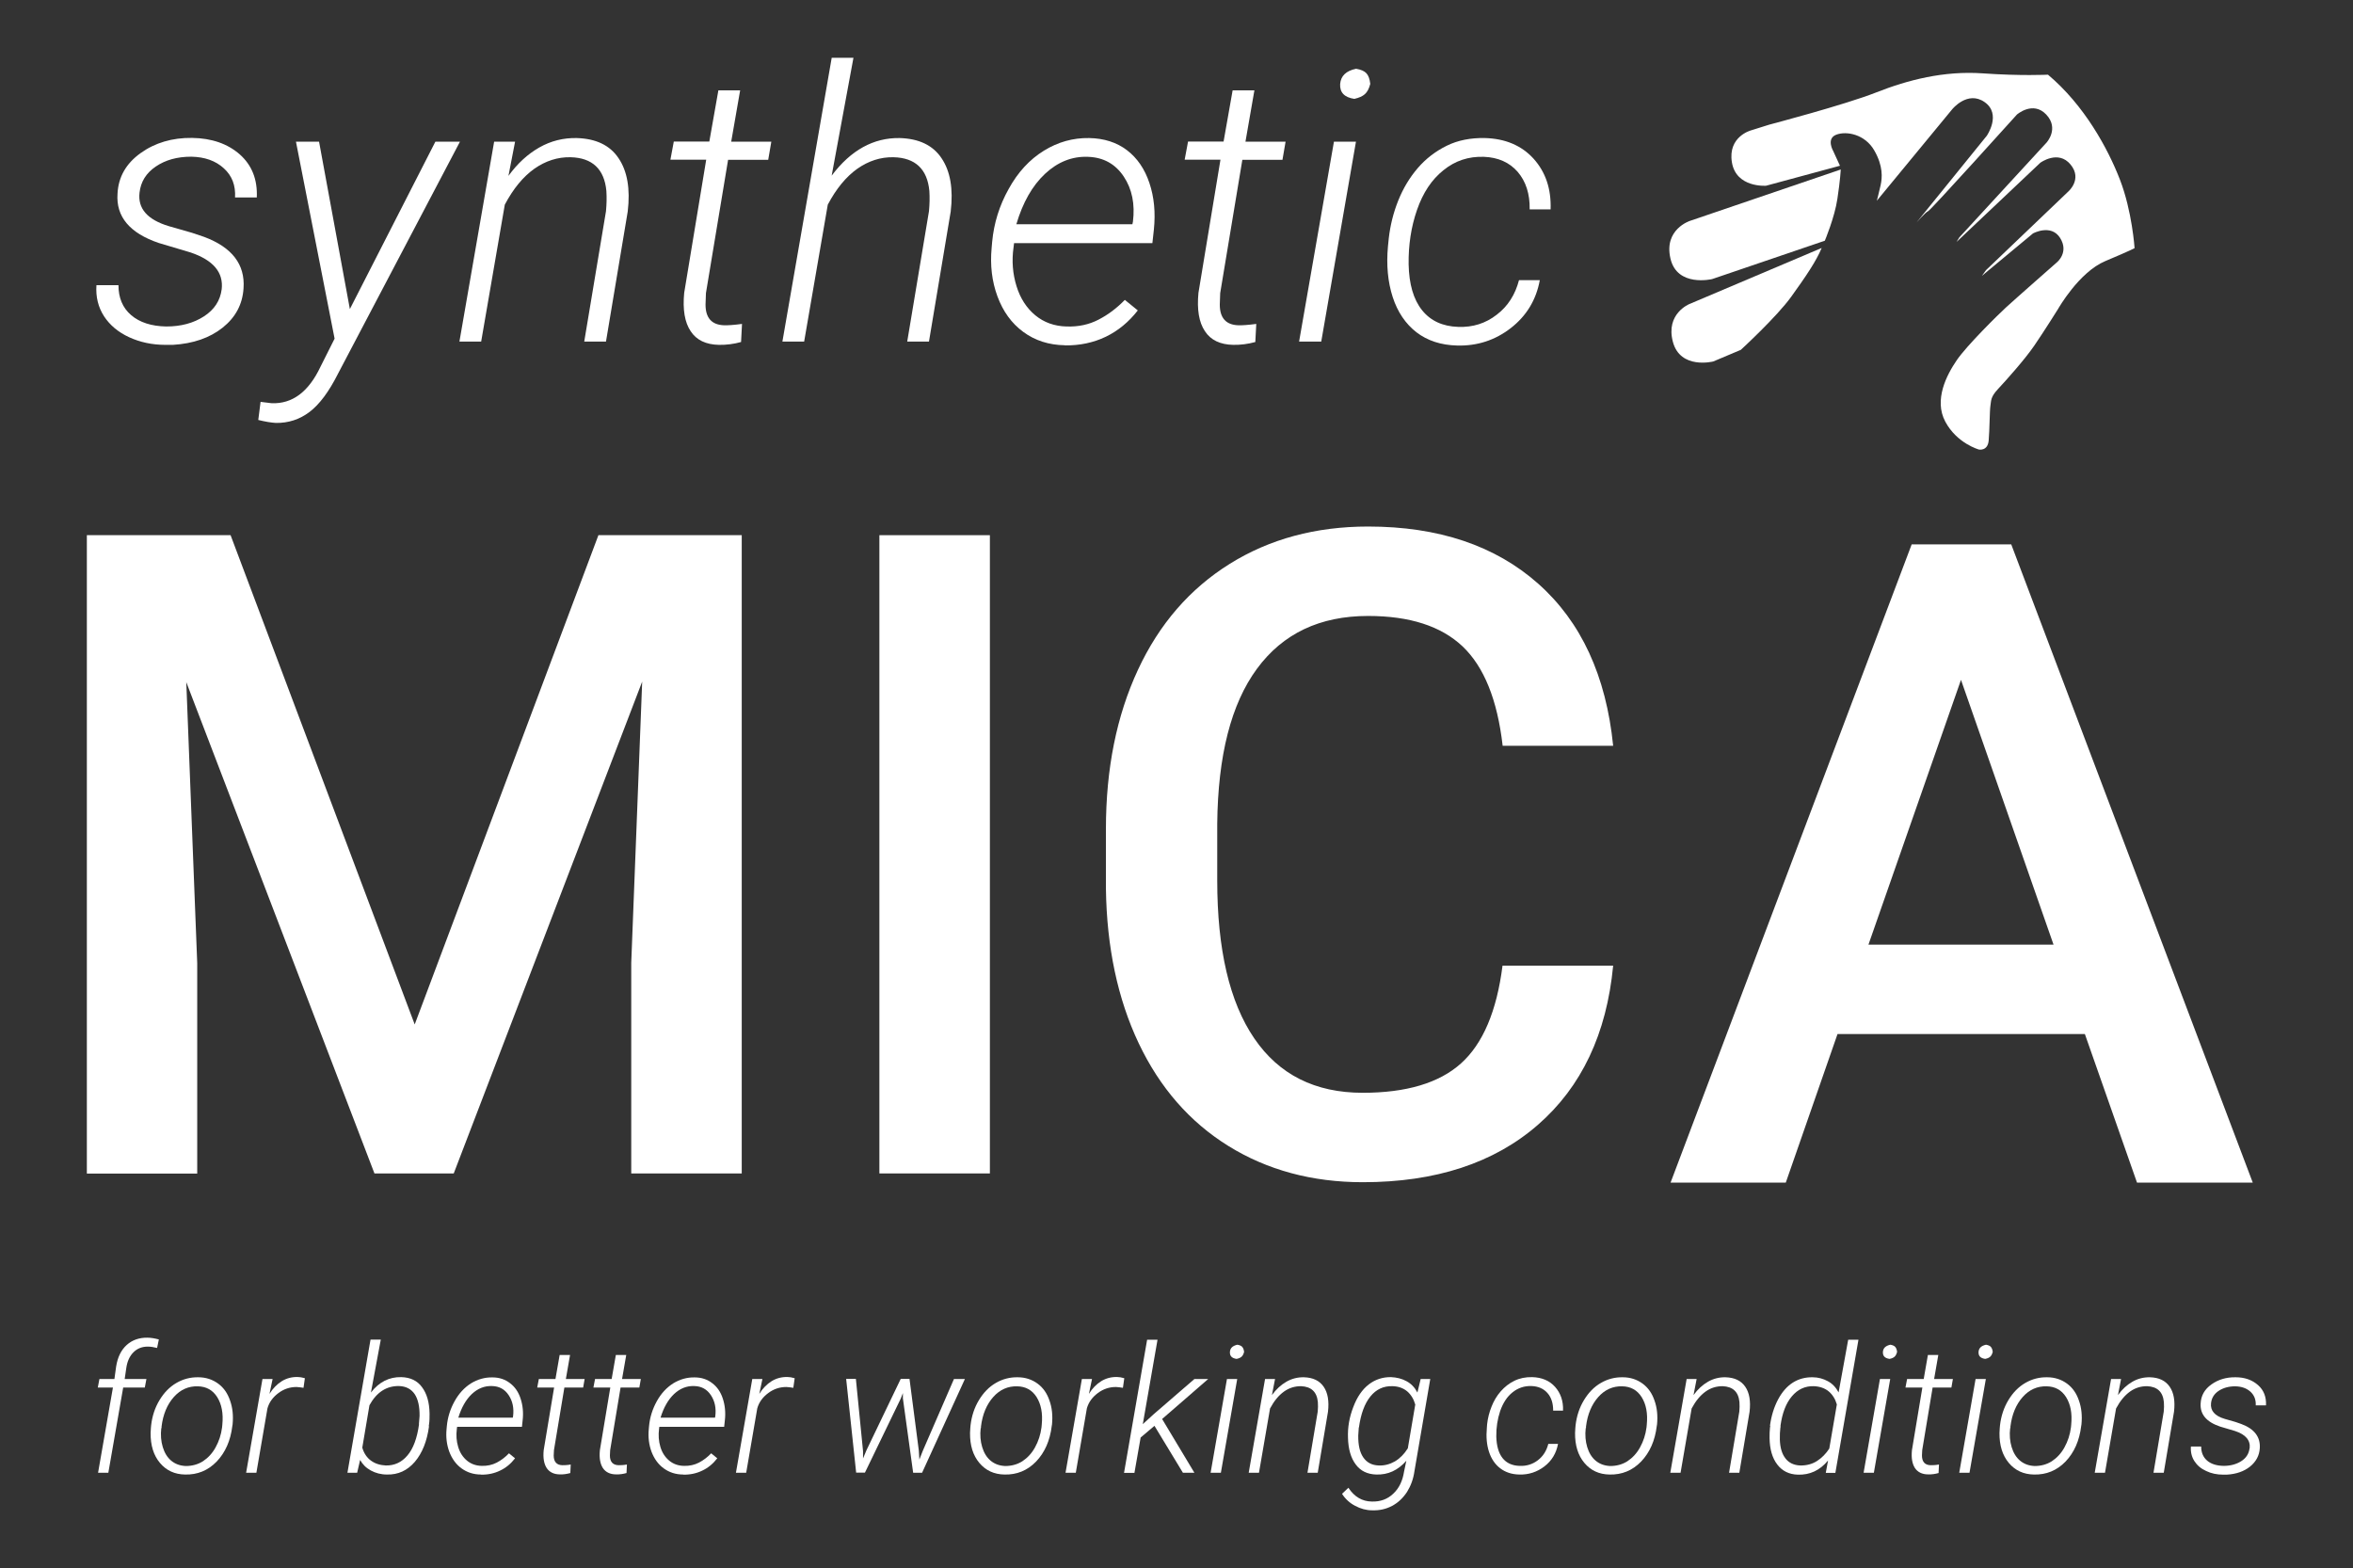 <svg xmlns="http://www.w3.org/2000/svg" id="uuid-9381abb4-1071-44a3-be1e-55b3374a6356" viewBox="0 0 174.19 116.09"><rect x="0" y="0" width="174.19" height="116.09" fill="#333333" stroke="none"/><defs><style>.uuid-e2cff6dd-5806-4233-8538-0d8a3d42c641{fill:#fff;}</style></defs><path class="uuid-e2cff6dd-5806-4233-8538-0d8a3d42c641" d="M17.07,39.62l13.63,36.22,13.6-36.22h10.61v47.25h-8.18v-15.58l.81-20.83-13.95,36.41h-5.87L13.79,50.5l.81,20.8v15.58H6.43V39.62h10.64Z"></path><path class="uuid-e2cff6dd-5806-4233-8538-0d8a3d42c641" d="M73.28,86.87h-8.18V39.62h8.18v47.25Z"></path><g><g><path class="uuid-e2cff6dd-5806-4233-8538-0d8a3d42c641" d="M16.41,21.43c.15-1.26-.62-2.17-2.3-2.74l-2.35-.7c-2.16-.73-3.18-1.95-3.06-3.65,.06-1.23,.63-2.23,1.7-3,1.07-.77,2.35-1.15,3.82-1.13,1.45,.02,2.63,.43,3.53,1.22,.9,.8,1.32,1.86,1.26,3.19h-1.61c.05-.89-.22-1.61-.83-2.16-.61-.56-1.41-.84-2.41-.86-1.04,0-1.91,.24-2.63,.73s-1.11,1.13-1.2,1.93c-.14,1.18,.58,2,2.16,2.48l1.71,.49,.92,.31c2.06,.77,3.03,2.04,2.91,3.79-.07,1.19-.59,2.16-1.54,2.92-.95,.76-2.18,1.19-3.69,1.28h-.56c-.99,0-1.89-.2-2.69-.57-.8-.37-1.42-.89-1.85-1.55-.43-.67-.62-1.43-.56-2.3h1.63c0,.94,.31,1.68,.94,2.22,.63,.54,1.5,.82,2.6,.84,1.09,0,2.02-.25,2.79-.75,.77-.5,1.2-1.16,1.31-2Z"></path><path class="uuid-e2cff6dd-5806-4233-8538-0d8a3d42c641" d="M25.9,22.88l6.33-12.39h1.82l-9.03,17.18c-.67,1.33-1.37,2.27-2.11,2.83-.74,.56-1.57,.82-2.48,.81-.35-.02-.78-.09-1.31-.22l.17-1.34,.82,.1c1.53,.06,2.74-.84,3.62-2.71l1.04-2.07-2.86-14.58h1.71l2.28,12.39Z"></path><path class="uuid-e2cff6dd-5806-4233-8538-0d8a3d42c641" d="M38.13,10.49l-.49,2.53c.66-.91,1.42-1.61,2.28-2.1,.86-.49,1.79-.72,2.77-.7,1.42,.04,2.46,.53,3.1,1.49,.65,.96,.88,2.27,.68,3.95l-1.61,9.63h-1.61l1.61-9.65c.05-.52,.06-1.02,.03-1.5-.15-1.62-1.04-2.46-2.65-2.5-.96-.02-1.85,.27-2.68,.85-.83,.59-1.56,1.47-2.19,2.66l-1.75,10.14h-1.61l2.57-14.8h1.56Z"></path><path class="uuid-e2cff6dd-5806-4233-8538-0d8a3d42c641" d="M54.79,6.7l-.66,3.79h2.97l-.23,1.34h-2.97l-1.64,9.87-.03,.85c0,.99,.46,1.5,1.37,1.53,.28,.01,.72-.02,1.33-.1l-.07,1.34c-.54,.15-1.09,.22-1.64,.21-.96-.02-1.66-.35-2.09-1.01-.44-.65-.6-1.6-.48-2.84l1.63-9.86h-2.65l.25-1.34h2.63l.67-3.79h1.63Z"></path><path class="uuid-e2cff6dd-5806-4233-8538-0d8a3d42c641" d="M61.57,13c1.42-1.89,3.1-2.81,5.03-2.78,1.42,.04,2.46,.53,3.1,1.49,.65,.96,.88,2.27,.68,3.95l-1.61,9.63h-1.61l1.61-9.65c.05-.52,.06-1.02,.03-1.5-.15-1.62-1.04-2.46-2.65-2.5-.96-.02-1.85,.27-2.68,.85-.83,.59-1.56,1.47-2.19,2.66l-1.75,10.14h-1.61l3.65-21.01h1.61l-1.61,8.71Z"></path><path class="uuid-e2cff6dd-5806-4233-8538-0d8a3d42c641" d="M78.83,25.56c-1.19-.02-2.21-.35-3.08-.99-.87-.64-1.5-1.52-1.91-2.63-.41-1.11-.55-2.3-.43-3.59l.04-.46c.13-1.37,.53-2.67,1.22-3.9,.68-1.24,1.55-2.18,2.6-2.83,1.05-.65,2.17-.96,3.36-.94,1.1,.02,2.04,.32,2.8,.9s1.32,1.4,1.66,2.43c.35,1.04,.46,2.19,.33,3.45l-.11,1h-10.24l-.04,.33c-.14,.99-.06,1.94,.22,2.85,.28,.91,.75,1.63,1.39,2.16,.64,.53,1.42,.81,2.32,.83,.87,.03,1.66-.14,2.37-.51,.7-.36,1.35-.85,1.94-1.46l.96,.78c-.67,.86-1.46,1.51-2.37,1.95-.92,.44-1.92,.65-3.01,.64Zm1.72-13.95c-1.18-.05-2.25,.38-3.19,1.26s-1.65,2.13-2.12,3.73h8.59s.04-.19,.04-.19c.16-1.29-.06-2.41-.68-3.34-.62-.93-1.5-1.42-2.64-1.46Z"></path><path class="uuid-e2cff6dd-5806-4233-8538-0d8a3d42c641" d="M92.86,6.7l-.66,3.79h2.97l-.23,1.34h-2.97l-1.64,9.87-.03,.85c0,.99,.46,1.5,1.37,1.53,.28,.01,.72-.02,1.33-.1l-.07,1.34c-.54,.15-1.09,.22-1.64,.21-.96-.02-1.66-.35-2.09-1.01-.44-.65-.6-1.6-.48-2.84l1.63-9.86h-2.65l.25-1.34h2.63l.67-3.79h1.63Z"></path><path class="uuid-e2cff6dd-5806-4233-8538-0d8a3d42c641" d="M97.81,25.29h-1.64l2.58-14.8h1.63l-2.57,14.8Zm1.4-19.08c.05-.59,.44-.97,1.18-1.12,.36,.06,.61,.17,.76,.33s.25,.42,.29,.79c-.09,.35-.22,.6-.4,.76s-.43,.27-.78,.35c-.74-.11-1.09-.48-1.05-1.11Z"></path><path class="uuid-e2cff6dd-5806-4233-8538-0d8a3d42c641" d="M107.95,24.2c1.08,.04,2.03-.26,2.85-.9,.83-.63,1.37-1.49,1.65-2.56h1.54c-.27,1.47-.99,2.65-2.15,3.55-1.16,.9-2.49,1.33-3.97,1.29-1.2-.03-2.2-.36-3.01-.98-.81-.63-1.4-1.5-1.76-2.61-.36-1.11-.48-2.37-.35-3.76l.06-.59c.11-.96,.34-1.89,.7-2.79,.36-.9,.84-1.7,1.44-2.4,.6-.7,1.32-1.25,2.15-1.66,.83-.41,1.78-.59,2.82-.57,1.51,.04,2.72,.55,3.61,1.53,.89,.99,1.31,2.23,1.26,3.75h-1.55c.02-1.15-.28-2.07-.89-2.78-.61-.7-1.45-1.07-2.5-1.11-1.13-.04-2.13,.29-2.99,.99-.87,.69-1.52,1.67-1.96,2.94-.44,1.27-.64,2.61-.62,4.03,.03,1.47,.36,2.6,.99,3.39,.63,.79,1.52,1.2,2.67,1.24Z"></path></g><path class="uuid-e2cff6dd-5806-4233-8538-0d8a3d42c641" d="M119.42,71.49c-.48,5.04-2.34,8.97-5.58,11.79s-7.56,4.24-12.95,4.24c-3.76,0-7.08-.9-9.95-2.68s-5.08-4.32-6.64-7.6c-1.56-3.29-2.37-7.11-2.43-11.46v-4.41c0-4.46,.79-8.38,2.37-11.78,1.58-3.4,3.85-6.01,6.8-7.85s6.37-2.76,10.24-2.76c5.21,0,9.41,1.41,12.59,4.23,3.18,2.82,5.03,6.83,5.55,12h-8.18c-.39-3.4-1.38-5.85-2.97-7.36-1.59-1.5-3.92-2.25-6.99-2.25-3.57,0-6.31,1.3-8.23,3.91s-2.89,6.44-2.94,11.48v4.19c0,5.11,.91,9.01,2.74,11.69,1.83,2.69,4.51,4.03,8.03,4.03,3.22,0,5.65-.72,7.27-2.17s2.65-3.86,3.08-7.24h8.18Z"></path><path class="uuid-e2cff6dd-5806-4233-8538-0d8a3d42c641" d="M154.33,76.55h-18.3l-3.83,11h-8.53l17.85-47.25h7.37l17.88,47.25h-8.57l-3.86-11Zm-16-6.62h13.69l-6.85-19.6-6.85,19.6Z"></path><g><path class="uuid-e2cff6dd-5806-4233-8538-0d8a3d42c641" d="M151.57,5.53s-1.94,.1-4.8-.1-5.54,.49-7.87,1.41-7.93,2.39-7.93,2.39l-1.34,.42s-1.73,.45-1.42,2.36,2.53,1.74,2.53,1.74l5.47-1.48-.5-1.09s-.54-.92,.23-1.21,2.12-.02,2.8,1.15,.6,2.05,.48,2.59-.28,1.15-.28,1.15l5.57-6.76s1.14-1.43,2.41-.54c1.27,.89,.16,2.49,.16,2.49l-5.21,6.43s.65-.75,.87-.85,6.57-7.15,6.57-7.15c0,0,1.19-1.04,2.17,0s.02,2.08,.02,2.08l-6.45,7.01-.21,.34,6.2-5.86s1.33-.98,2.24,.13c.91,1.1-.19,2.02-.19,2.02l-6.07,5.8-.3,.42,3.78-3.14s1.34-.73,2.01,.34-.24,1.8-.24,1.8c0,0-3.15,2.77-3.77,3.34s-2.9,2.82-3.64,3.9c-.74,1.08-1.72,2.94-.85,4.56s2.49,2.06,2.49,2.06c0,0,.65,.13,.72-.67,.07-.8,.07-2.23,.13-2.59s0-.62,.55-1.21,1.96-2.15,2.7-3.23,1.77-2.73,1.77-2.73c0,0,1.53-2.7,3.48-3.52s2.17-.96,2.17-.96c0,0-.18-2.73-1.08-5.06-.9-2.33-2.65-5.53-5.33-7.78Z"></path><path class="uuid-e2cff6dd-5806-4233-8538-0d8a3d42c641" d="M136.26,12.55l-11.15,3.8s-1.95,.62-1.45,2.78c.49,2.16,3.09,1.53,3.09,1.53l8.34-2.84s.73-1.73,.93-3.1c.21-1.37,.25-2.17,.25-2.17Z"></path><path class="uuid-e2cff6dd-5806-4233-8538-0d8a3d42c641" d="M134.85,18.36l-9.79,4.15s-1.77,.71-1.22,2.79,2.99,1.46,2.99,1.46l2.04-.86s2.65-2.43,3.73-3.93c1.08-1.5,1.85-2.63,2.26-3.62Z"></path></g><g><path class="uuid-e2cff6dd-5806-4233-8538-0d8a3d42c641" d="M7.26,109.03l1.1-6.31h-1.12l.12-.63h1.11l.13-.94c.11-.68,.37-1.21,.78-1.58,.41-.37,.93-.55,1.54-.54,.25,0,.53,.05,.84,.13l-.13,.63c-.24-.06-.47-.1-.69-.1-.43,0-.78,.14-1.06,.42-.28,.28-.46,.67-.53,1.16l-.12,.82h1.61l-.12,.63h-1.6l-1.1,6.31h-.77Z"></path><path class="uuid-e2cff6dd-5806-4233-8538-0d8a3d42c641" d="M11.19,105.5c.08-.67,.28-1.29,.62-1.85s.75-.98,1.25-1.27,1.04-.43,1.62-.42c.57,0,1.06,.17,1.47,.47s.7,.72,.88,1.25c.19,.53,.25,1.11,.19,1.76l-.02,.12c-.13,1.09-.52,1.97-1.16,2.64-.65,.67-1.43,.98-2.33,.96-.78-.01-1.4-.3-1.87-.86-.47-.56-.7-1.3-.69-2.22l.02-.36,.02-.22Zm.75,.22c-.06,.51-.02,.98,.11,1.41,.13,.43,.34,.77,.63,1.01,.29,.24,.64,.37,1.07,.39,.46,0,.89-.11,1.27-.35,.38-.25,.7-.59,.94-1.03,.25-.45,.41-.94,.48-1.48l.02-.21c.08-.83-.05-1.5-.38-2.03-.33-.52-.81-.79-1.44-.8-.68-.02-1.28,.24-1.77,.79s-.8,1.28-.91,2.19v.12Z"></path><path class="uuid-e2cff6dd-5806-4233-8538-0d8a3d42c641" d="M22.46,102.74c-.17-.03-.34-.05-.51-.06-.49,0-.94,.15-1.34,.45-.4,.3-.68,.67-.81,1.13l-.82,4.77h-.76l1.21-6.94h.75l-.23,1.1c.25-.41,.56-.72,.91-.94,.36-.22,.75-.32,1.18-.31,.15,0,.32,.03,.53,.09l-.1,.7Z"></path><path class="uuid-e2cff6dd-5806-4233-8538-0d8a3d42c641" d="M31.76,105.59c-.15,1.11-.5,1.98-1.05,2.63-.56,.65-1.24,.96-2.06,.94-.46,0-.85-.11-1.2-.3-.35-.19-.61-.45-.79-.78l-.22,.95h-.72l1.71-9.86h.76l-.73,3.92c.6-.78,1.35-1.16,2.25-1.14,.67,.02,1.18,.26,1.53,.74,.36,.48,.55,1.13,.56,1.97,0,.27,0,.54-.04,.79l-.02,.13Zm-.75-.15l.05-.61c.01-.7-.11-1.24-.36-1.62-.26-.38-.64-.58-1.15-.6-.94-.02-1.67,.46-2.2,1.42l-.53,3.14c.12,.42,.34,.74,.64,.96,.3,.22,.67,.34,1.1,.36,.64,.01,1.17-.23,1.6-.74,.43-.5,.72-1.28,.86-2.31Z"></path><path class="uuid-e2cff6dd-5806-4233-8538-0d8a3d42c641" d="M35.61,109.16c-.56,0-1.04-.16-1.45-.46s-.7-.71-.9-1.23c-.19-.52-.26-1.08-.2-1.68l.02-.22c.06-.64,.25-1.25,.57-1.83,.32-.58,.73-1.02,1.22-1.33,.49-.3,1.02-.45,1.58-.44,.52,0,.95,.15,1.31,.43,.36,.27,.62,.65,.78,1.14,.16,.49,.22,1.03,.15,1.62l-.05,.47h-4.8l-.02,.15c-.06,.47-.03,.91,.1,1.34s.35,.76,.65,1.01c.3,.25,.66,.38,1.09,.39,.41,.01,.78-.07,1.11-.24,.33-.17,.63-.4,.91-.69l.45,.37c-.31,.4-.68,.71-1.11,.91-.43,.21-.9,.31-1.42,.3Zm.81-6.55c-.56-.02-1.05,.18-1.49,.59-.44,.42-.77,1-1,1.75h4.03s.02-.09,.02-.09c.08-.61-.03-1.13-.32-1.57s-.7-.67-1.24-.68Z"></path><path class="uuid-e2cff6dd-5806-4233-8538-0d8a3d42c641" d="M42.2,100.31l-.31,1.78h1.39l-.11,.63h-1.39l-.77,4.63-.02,.4c0,.47,.22,.71,.64,.72,.13,0,.34,0,.62-.05l-.03,.63c-.25,.07-.51,.11-.77,.1-.45,0-.78-.17-.98-.47-.2-.31-.28-.75-.22-1.33l.77-4.63h-1.25l.12-.63h1.23l.31-1.78h.77Z"></path><path class="uuid-e2cff6dd-5806-4233-8538-0d8a3d42c641" d="M46.36,100.31l-.31,1.78h1.39l-.11,.63h-1.39l-.77,4.63-.02,.4c0,.47,.22,.71,.64,.72,.13,0,.34,0,.62-.05l-.03,.63c-.25,.07-.51,.11-.77,.1-.45,0-.78-.17-.98-.47-.2-.31-.28-.75-.22-1.33l.77-4.63h-1.25l.12-.63h1.23l.31-1.78h.77Z"></path><path class="uuid-e2cff6dd-5806-4233-8538-0d8a3d42c641" d="M50.58,109.16c-.56,0-1.04-.16-1.45-.46s-.7-.71-.9-1.23c-.19-.52-.26-1.08-.2-1.68l.02-.22c.06-.64,.25-1.25,.57-1.83,.32-.58,.73-1.02,1.22-1.33,.49-.3,1.02-.45,1.58-.44,.52,0,.95,.15,1.31,.43,.36,.27,.62,.65,.78,1.14,.16,.49,.22,1.03,.15,1.62l-.05,.47h-4.8l-.02,.15c-.06,.47-.03,.91,.1,1.34s.35,.76,.65,1.01c.3,.25,.66,.38,1.09,.39,.41,.01,.78-.07,1.11-.24,.33-.17,.63-.4,.91-.69l.45,.37c-.31,.4-.68,.71-1.11,.91-.43,.21-.9,.31-1.42,.3Zm.81-6.55c-.56-.02-1.05,.18-1.49,.59-.44,.42-.77,1-1,1.75h4.03s.02-.09,.02-.09c.08-.61-.03-1.13-.32-1.57s-.7-.67-1.24-.68Z"></path><path class="uuid-e2cff6dd-5806-4233-8538-0d8a3d42c641" d="M58.72,102.74c-.17-.03-.34-.05-.51-.06-.49,0-.94,.15-1.34,.45-.4,.3-.68,.67-.81,1.13l-.82,4.77h-.76l1.21-6.94h.75l-.23,1.1c.25-.41,.56-.72,.91-.94,.36-.22,.75-.32,1.18-.31,.15,0,.32,.03,.53,.09l-.1,.7Z"></path><path class="uuid-e2cff6dd-5806-4233-8538-0d8a3d42c641" d="M63.89,107.43v.54l.25-.6,2.54-5.29h.65l.69,5.31,.04,.66,.26-.66,2.3-5.3h.81l-3.17,6.94h-.66l-.76-5.51v-.39s-.15,.39-.15,.39l-2.66,5.5h-.65l-.74-6.94h.72s.53,5.35,.53,5.35Z"></path><path class="uuid-e2cff6dd-5806-4233-8538-0d8a3d42c641" d="M71.85,105.5c.08-.67,.28-1.29,.62-1.85s.75-.98,1.25-1.27,1.04-.43,1.62-.42c.57,0,1.06,.17,1.47,.47s.7,.72,.88,1.25c.19,.53,.25,1.11,.19,1.76l-.02,.12c-.13,1.09-.52,1.97-1.16,2.64-.65,.67-1.43,.98-2.33,.96-.78-.01-1.4-.3-1.87-.86-.47-.56-.7-1.3-.69-2.22l.02-.36,.02-.22Zm.75,.22c-.06,.51-.02,.98,.11,1.41,.13,.43,.34,.77,.63,1.01,.29,.24,.64,.37,1.07,.39,.46,0,.89-.11,1.27-.35,.38-.25,.7-.59,.94-1.03,.25-.45,.41-.94,.48-1.48l.02-.21c.08-.83-.05-1.5-.38-2.03-.33-.52-.81-.79-1.44-.8-.68-.02-1.28,.24-1.77,.79s-.8,1.28-.91,2.19v.12Z"></path><path class="uuid-e2cff6dd-5806-4233-8538-0d8a3d42c641" d="M83.12,102.74c-.17-.03-.34-.05-.51-.06-.49,0-.94,.15-1.34,.45-.4,.3-.68,.67-.81,1.13l-.82,4.77h-.76l1.21-6.94h.75l-.23,1.1c.25-.41,.56-.72,.91-.94,.36-.22,.75-.32,1.18-.31,.15,0,.32,.03,.53,.09l-.1,.7Z"></path><path class="uuid-e2cff6dd-5806-4233-8538-0d8a3d42c641" d="M85.47,105.55l-1.03,.87-.46,2.62h-.77l1.71-9.86h.77l-1.09,6.25,.8-.73,3.02-2.61h1.02l-3.41,2.96,2.39,3.98h-.85l-2.11-3.48Z"></path><path class="uuid-e2cff6dd-5806-4233-8538-0d8a3d42c641" d="M90.39,109.03h-.77l1.21-6.94h.76l-1.21,6.94Zm.66-8.95c.02-.28,.2-.45,.55-.53,.17,.03,.29,.08,.36,.16s.12,.2,.14,.37c-.04,.16-.1,.28-.19,.36-.08,.07-.2,.13-.37,.16-.35-.05-.51-.22-.49-.52Z"></path><path class="uuid-e2cff6dd-5806-4233-8538-0d8a3d42c641" d="M94.39,102.09l-.23,1.19c.31-.43,.67-.76,1.07-.99,.4-.23,.84-.34,1.3-.33,.67,.02,1.15,.25,1.46,.7s.41,1.07,.32,1.85l-.76,4.52h-.76l.76-4.53c.02-.24,.03-.48,.01-.7-.07-.76-.49-1.15-1.25-1.18-.45,0-.87,.12-1.26,.4s-.73,.69-1.03,1.25l-.82,4.76h-.76l1.21-6.94h.73Z"></path><path class="uuid-e2cff6dd-5806-4233-8538-0d8a3d42c641" d="M102.98,101.95c.42,.02,.79,.11,1.14,.3,.34,.18,.61,.46,.81,.84l.24-1h.71l-1.17,6.82c-.08,.58-.27,1.09-.55,1.54-.29,.44-.65,.79-1.1,1.03-.45,.24-.94,.35-1.49,.33-.44,0-.85-.12-1.25-.33-.4-.21-.73-.51-.97-.89l.47-.45c.44,.67,1.02,1.01,1.73,1.02,.63,.02,1.16-.17,1.59-.58,.43-.4,.69-.94,.8-1.63l.17-.81c-.62,.71-1.36,1.05-2.23,1.02-.65-.02-1.16-.26-1.52-.75-.36-.48-.55-1.14-.57-1.97-.03-.77,.1-1.52,.39-2.27,.28-.75,.67-1.31,1.15-1.68s1.04-.55,1.65-.54Zm-2.39,3.72l-.04,.6c-.01,.7,.11,1.24,.37,1.62,.26,.38,.63,.58,1.14,.6,.43,.02,.83-.09,1.2-.3,.37-.22,.69-.54,.96-.97l.55-3.24c-.12-.42-.32-.74-.6-.98-.29-.24-.65-.37-1.09-.38-.66-.02-1.2,.23-1.63,.76s-.71,1.29-.85,2.3Z"></path><path class="uuid-e2cff6dd-5806-4233-8538-0d8a3d42c641" d="M112.51,108.52c.5,.02,.95-.12,1.34-.42,.39-.3,.64-.7,.77-1.21h.72c-.13,.69-.46,1.25-1.01,1.67-.55,.42-1.17,.62-1.86,.6-.56-.01-1.03-.17-1.41-.46s-.66-.7-.83-1.22c-.17-.52-.22-1.11-.16-1.76l.02-.28c.05-.45,.16-.89,.33-1.31,.17-.43,.39-.8,.68-1.13s.62-.59,1.01-.78c.39-.19,.83-.28,1.32-.27,.71,.02,1.28,.26,1.69,.72s.62,1.05,.59,1.76h-.73c0-.54-.13-.97-.42-1.3-.29-.33-.68-.5-1.18-.52-.53-.02-1,.14-1.4,.46-.41,.32-.71,.79-.92,1.38-.2,.6-.3,1.23-.29,1.9,.02,.69,.17,1.22,.46,1.59,.29,.37,.71,.56,1.25,.58Z"></path><path class="uuid-e2cff6dd-5806-4233-8538-0d8a3d42c641" d="M116.64,105.5c.08-.67,.28-1.29,.62-1.85s.75-.98,1.25-1.27,1.04-.43,1.62-.42c.57,0,1.06,.17,1.47,.47s.7,.72,.88,1.25c.19,.53,.25,1.11,.19,1.76l-.02,.12c-.13,1.09-.52,1.97-1.16,2.64-.65,.67-1.43,.98-2.33,.96-.78-.01-1.4-.3-1.87-.86-.47-.56-.7-1.3-.69-2.22l.02-.36,.02-.22Zm.75,.22c-.06,.51-.02,.98,.11,1.41,.13,.43,.34,.77,.63,1.01,.29,.24,.64,.37,1.07,.39,.46,0,.89-.11,1.27-.35,.38-.25,.7-.59,.94-1.03,.25-.45,.41-.94,.48-1.48l.02-.21c.08-.83-.05-1.5-.38-2.03-.33-.52-.81-.79-1.44-.8-.68-.02-1.28,.24-1.77,.79s-.8,1.28-.91,2.19v.12Z"></path><path class="uuid-e2cff6dd-5806-4233-8538-0d8a3d42c641" d="M125.6,102.09l-.23,1.19c.31-.43,.67-.76,1.07-.99,.4-.23,.84-.34,1.3-.33,.67,.02,1.15,.25,1.46,.7s.41,1.07,.32,1.85l-.76,4.52h-.76l.76-4.53c.02-.24,.03-.48,.01-.7-.07-.76-.49-1.15-1.25-1.18-.45,0-.87,.12-1.26,.4s-.73,.69-1.03,1.25l-.82,4.76h-.76l1.21-6.94h.73Z"></path><path class="uuid-e2cff6dd-5806-4233-8538-0d8a3d42c641" d="M131.03,105.54c.1-.73,.3-1.37,.6-1.94,.3-.56,.67-.98,1.1-1.25,.43-.27,.92-.4,1.46-.39,.41,0,.79,.11,1.12,.29,.34,.18,.6,.46,.8,.83l.71-3.9h.76l-1.71,9.86h-.71l.17-.92c-.6,.73-1.35,1.08-2.24,1.05-.65-.02-1.15-.27-1.52-.75s-.56-1.14-.57-1.96c0-.26,0-.52,.03-.77l.02-.13Zm.77,.13c-.03,.29-.05,.59-.04,.91,.02,.59,.15,1.04,.41,1.38,.25,.33,.62,.51,1.09,.53,.47,.01,.89-.1,1.25-.33s.66-.54,.91-.92l.56-3.27c-.12-.41-.33-.74-.61-.97s-.65-.36-1.09-.38c-.65-.02-1.19,.23-1.63,.75s-.71,1.24-.84,2.16v.14Z"></path><path class="uuid-e2cff6dd-5806-4233-8538-0d8a3d42c641" d="M138.73,109.03h-.77l1.21-6.94h.76l-1.21,6.94Zm.66-8.95c.02-.28,.2-.45,.55-.53,.17,.03,.29,.08,.36,.16s.12,.2,.14,.37c-.04,.16-.1,.28-.19,.36-.08,.07-.2,.13-.37,.16-.35-.05-.51-.22-.49-.52Z"></path><path class="uuid-e2cff6dd-5806-4233-8538-0d8a3d42c641" d="M143.49,100.31l-.31,1.78h1.39l-.11,.63h-1.39l-.77,4.63-.02,.4c0,.47,.22,.71,.64,.72,.13,0,.34,0,.62-.05l-.03,.63c-.25,.07-.51,.11-.77,.1-.45,0-.78-.17-.98-.47-.2-.31-.28-.75-.22-1.33l.77-4.63h-1.25l.12-.63h1.23l.31-1.78h.77Z"></path><path class="uuid-e2cff6dd-5806-4233-8538-0d8a3d42c641" d="M145.81,109.03h-.77l1.21-6.94h.76l-1.21,6.94Zm.66-8.95c.02-.28,.2-.45,.55-.53,.17,.03,.29,.08,.36,.16s.12,.2,.14,.37c-.04,.16-.1,.28-.19,.36-.08,.07-.2,.13-.37,.16-.35-.05-.51-.22-.49-.52Z"></path><path class="uuid-e2cff6dd-5806-4233-8538-0d8a3d42c641" d="M148.06,105.5c.08-.67,.28-1.29,.62-1.85s.75-.98,1.25-1.27,1.04-.43,1.62-.42c.57,0,1.06,.17,1.47,.47s.7,.72,.88,1.25c.19,.53,.25,1.11,.19,1.76l-.02,.12c-.13,1.09-.52,1.97-1.16,2.64-.65,.67-1.43,.98-2.33,.96-.78-.01-1.4-.3-1.87-.86-.47-.56-.7-1.3-.69-2.22l.02-.36,.02-.22Zm.75,.22c-.06,.51-.02,.98,.11,1.41,.13,.43,.34,.77,.63,1.01,.29,.24,.64,.37,1.07,.39,.46,0,.89-.11,1.27-.35,.38-.25,.7-.59,.94-1.03,.25-.45,.41-.94,.48-1.48l.02-.21c.08-.83-.05-1.5-.38-2.03-.33-.52-.81-.79-1.44-.8-.68-.02-1.28,.24-1.77,.79s-.8,1.28-.91,2.19v.12Z"></path><path class="uuid-e2cff6dd-5806-4233-8538-0d8a3d42c641" d="M157.02,102.09l-.23,1.19c.31-.43,.67-.76,1.07-.99,.4-.23,.84-.34,1.3-.33,.67,.02,1.15,.25,1.46,.7s.41,1.07,.32,1.85l-.76,4.52h-.76l.76-4.53c.02-.24,.03-.48,.01-.7-.07-.76-.49-1.15-1.25-1.18-.45,0-.87,.12-1.26,.4s-.73,.69-1.03,1.25l-.82,4.76h-.76l1.21-6.94h.73Z"></path><path class="uuid-e2cff6dd-5806-4233-8538-0d8a3d42c641" d="M166.54,107.22c.07-.59-.29-1.02-1.08-1.28l-1.11-.33c-1.01-.34-1.49-.91-1.44-1.71,.03-.58,.29-1.05,.8-1.41,.5-.36,1.1-.54,1.79-.53,.68,0,1.23,.2,1.66,.58,.42,.37,.62,.87,.59,1.5h-.76c.02-.42-.11-.75-.39-1.01-.29-.26-.66-.39-1.13-.4-.49,0-.9,.12-1.23,.34s-.52,.53-.56,.91c-.06,.55,.27,.94,1.01,1.16l.8,.23,.43,.15c.97,.36,1.42,.96,1.37,1.78-.03,.56-.28,1.01-.72,1.37-.45,.36-1.02,.56-1.73,.6h-.26c-.47,0-.89-.09-1.26-.27-.38-.17-.67-.42-.87-.73-.2-.31-.29-.67-.26-1.08h.76c0,.44,.15,.79,.44,1.04s.7,.38,1.22,.39c.51,0,.95-.12,1.31-.35,.36-.23,.56-.55,.61-.94Z"></path></g></g></svg>